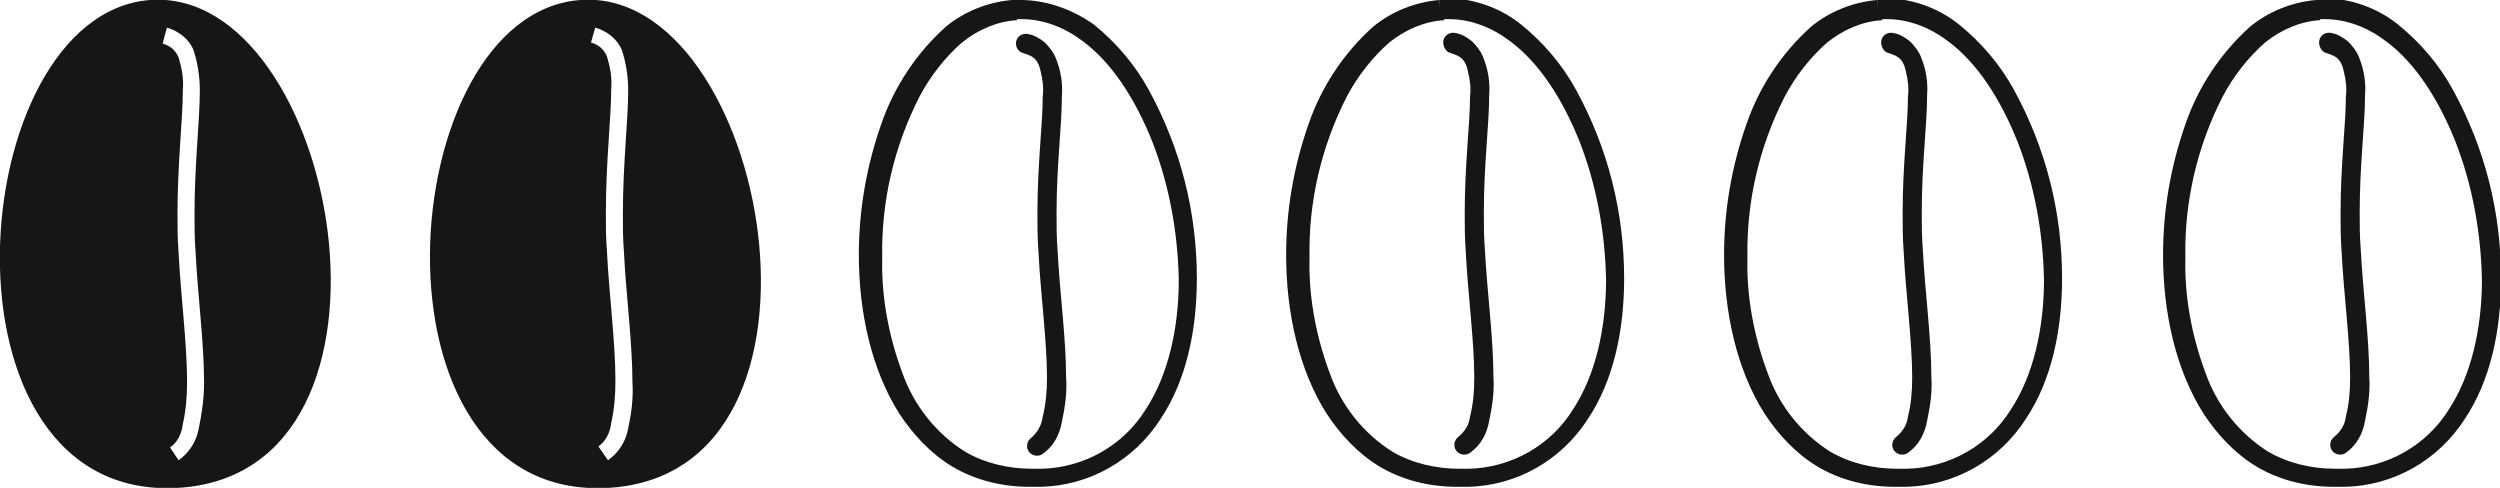 <?xml version="1.0" encoding="utf-8"?>
<!-- Generator: Adobe Illustrator 24.3.0, SVG Export Plug-In . SVG Version: 6.00 Build 0)  -->
<svg version="1.1" id="Ebene_1" xmlns="http://www.w3.org/2000/svg" xmlns:xlink="http://www.w3.org/1999/xlink" x="0px" y="0px"
	 width="235.2px" height="45.9px" viewBox="0 0 235.2 45.9" enable-background="new 0 0 235.2 45.9" xml:space="preserve">
<g>
	<path id="Pfad_113_4_" fill="#161615" d="M135.5,0.9L135.4,0c-2.3,0.2-4.5,1.1-6.2,2.5c-2.8,2.5-4.9,5.7-6.1,9.2
		c-1.4,4-2.1,8.1-2.1,12.3c0,5.4,1.2,10.8,3.8,14.9c1.3,2,3,3.8,5,5c2.2,1.3,4.7,1.9,7.3,1.9c0.3,0,0.7,0,1,0
		c4.6-0.1,8.8-2.5,11.3-6.4c2.4-3.6,3.4-8.3,3.4-13.2c0-6.2-1.5-12.2-4.5-17.7c-1.3-2.4-3.1-4.5-5.2-6.2c-2-1.6-4.4-2.4-6.9-2.5
		c-0.3,0-0.5,0-0.8,0L135.5,0.9l0.1,0.9c0.2,0,0.4,0,0.7,0c2.1,0,4.1,0.8,5.8,2.1c2.7,2,4.9,5.4,6.5,9.4c1.6,4.1,2.4,8.5,2.5,13
		c0,4.6-1,9-3.1,12.2c-2.1,3.4-5.8,5.5-9.8,5.6c-0.3,0-0.6,0-0.9,0c-2.2,0-4.4-0.5-6.3-1.6c-2.7-1.7-4.8-4.3-5.9-7.4
		c-1.3-3.5-2-7.2-1.9-10.9c-0.1-5.2,1.1-10.4,3.5-15.1c1-1.9,2.4-3.7,4-5.1c1.5-1.2,3.3-2,5.2-2.1L135.5,0.9z"/>
	<path id="Pfad_114_4_" fill="#161615" d="M136.5,5c0.3,0.1,0.6,0.2,0.9,0.4c0.4,0.3,0.6,0.8,0.7,1.3c0.2,0.8,0.3,1.6,0.2,2.4
		c0,2.6-0.5,6.3-0.5,11c0,1.1,0,2.3,0.1,3.6c0.2,4,0.8,8.4,0.8,11.8c0,1.3-0.1,2.5-0.4,3.7c-0.1,0.8-0.5,1.4-1.1,1.9
		c-0.4,0.3-0.5,0.9-0.2,1.3s0.9,0.5,1.3,0.2l0,0c1-0.7,1.6-1.8,1.8-3c0.3-1.4,0.5-2.8,0.4-4.2c0-3.6-0.6-8-0.8-11.9
		c-0.1-1.2-0.1-2.4-0.1-3.5c0-4.6,0.5-8.2,0.5-11c0.1-1.3-0.1-2.5-0.6-3.7c-0.2-0.5-0.6-1-1-1.4c-0.5-0.4-1-0.7-1.6-0.8
		c-0.5-0.1-1,0.2-1.1,0.7S136,4.9,136.5,5L136.5,5z"/>
	<path id="Pfad_113-2_4_" fill="#161615" d="M176.7,0.9L176.6,0c-2.3,0.2-4.5,1.1-6.2,2.5c-2.8,2.5-4.9,5.7-6.1,9.2
		c-1.4,4-2.1,8.1-2.1,12.3c0,5.4,1.2,10.8,3.8,14.9c1.3,2,3,3.8,5,5c2.2,1.3,4.7,1.9,7.3,1.9c0.3,0,0.7,0,1,0
		c4.6-0.1,8.8-2.5,11.3-6.4c2.4-3.6,3.4-8.3,3.4-13.2c0-6.2-1.5-12.2-4.5-17.7c-1.3-2.4-3.1-4.5-5.2-6.2c-2-1.6-4.4-2.4-6.9-2.5
		c-0.3,0-0.5,0-0.8,0L176.7,0.9l0.1,0.9c0.2,0,0.4,0,0.7,0c2.1,0,4.1,0.8,5.8,2.1c2.7,2,4.9,5.4,6.5,9.4c1.6,4.1,2.4,8.5,2.5,13
		c0,4.6-1,9-3.1,12.2c-2.1,3.4-5.8,5.5-9.8,5.6c-0.3,0-0.6,0-0.9,0c-2.2,0-4.4-0.5-6.3-1.6c-2.7-1.7-4.8-4.3-5.9-7.4
		c-1.3-3.5-2-7.2-1.9-10.9c-0.1-5.2,1.1-10.4,3.5-15.1c1-1.9,2.4-3.7,4-5.1c1.5-1.2,3.3-2,5.2-2.1L176.7,0.9z"/>
	<path id="Pfad_114-2_4_" fill="#161615" d="M177.7,5c0.3,0.1,0.6,0.2,0.9,0.4c0.4,0.3,0.6,0.8,0.7,1.3c0.2,0.8,0.3,1.6,0.2,2.4
		c0,2.6-0.5,6.3-0.5,11c0,1.1,0,2.3,0.1,3.6c0.2,4,0.8,8.4,0.8,11.8c0,1.3-0.1,2.5-0.4,3.7c-0.1,0.8-0.5,1.4-1.1,1.9
		c-0.4,0.3-0.5,0.9-0.2,1.3s0.9,0.5,1.3,0.2l0,0c1-0.7,1.6-1.8,1.8-3c0.3-1.4,0.5-2.8,0.4-4.2c0-3.6-0.6-8-0.8-11.9
		c-0.1-1.2-0.1-2.4-0.1-3.5c0-4.6,0.5-8.2,0.5-11c0.1-1.3-0.1-2.5-0.6-3.7c-0.2-0.5-0.6-1-1-1.4c-0.5-0.4-1-0.7-1.6-0.8
		c-0.5-0.1-1,0.2-1.1,0.7S177.2,4.9,177.7,5L177.7,5z"/>
	<path id="Pfad_113-2_3_" fill="#161615" d="M95.3,0.9L95.2,0c-2.3,0.2-4.5,1.1-6.2,2.5c-2.8,2.5-4.9,5.7-6.1,9.2
		c-1.4,4-2.1,8.1-2.1,12.3c0,5.4,1.2,10.8,3.8,14.9c1.3,2,3,3.8,5,5c2.2,1.3,4.7,1.9,7.3,1.9c0.3,0,0.7,0,1,0
		c4.6-0.1,8.8-2.5,11.3-6.4c2.4-3.6,3.4-8.3,3.4-13.2c0-6.2-1.5-12.2-4.5-17.7c-1.3-2.4-3.1-4.5-5.2-6.2C100.9,0.9,98.5,0,96,0
		c-0.3,0-0.5,0-0.8,0L95.3,0.9l0.1,0.9c0.2,0,0.4,0,0.7,0c2.1,0,4.1,0.8,5.8,2.1c2.7,2,4.9,5.4,6.5,9.4c1.6,4.1,2.4,8.5,2.5,13
		c0,4.6-1,9-3.1,12.2c-2.1,3.4-5.8,5.5-9.8,5.6c-0.3,0-0.6,0-0.9,0c-2.2,0-4.4-0.5-6.3-1.6c-2.7-1.7-4.8-4.3-5.9-7.4
		c-1.3-3.5-2-7.2-1.9-10.9c-0.1-5.2,1.1-10.4,3.5-15.1c1-1.9,2.4-3.7,4-5.1c1.5-1.2,3.3-2,5.2-2.1L95.3,0.9z"/>
	<path id="Pfad_114-2_3_" fill="#161615" d="M96.3,5c0.3,0.1,0.6,0.2,0.9,0.4c0.4,0.3,0.6,0.8,0.7,1.3c0.2,0.8,0.3,1.6,0.2,2.4
		c0,2.6-0.5,6.3-0.5,11c0,1.1,0,2.3,0.1,3.6c0.2,4,0.8,8.4,0.8,11.8c0,1.3-0.1,2.5-0.4,3.7C98,40,97.6,40.7,97,41.2
		c-0.4,0.3-0.5,0.9-0.2,1.3s0.9,0.5,1.3,0.2l0,0c1-0.7,1.6-1.8,1.8-3c0.3-1.4,0.5-2.8,0.4-4.2c0-3.6-0.6-8-0.8-11.9
		c-0.1-1.2-0.1-2.4-0.1-3.5c0-4.6,0.5-8.2,0.5-11c0.1-1.3-0.1-2.5-0.6-3.7c-0.2-0.5-0.6-1-1-1.4c-0.5-0.4-1-0.7-1.6-0.8
		c-0.5-0.1-1,0.2-1.1,0.7S95.8,4.9,96.3,5L96.3,5z"/>
	<path id="Pfad_113-3_2_" fill="#161615" d="M217.9,0.9L217.9,0c-2.3,0.2-4.5,1.1-6.2,2.5c-2.8,2.5-4.9,5.7-6.1,9.2
		c-1.4,4-2.1,8.1-2.1,12.3c0,5.4,1.2,10.8,3.8,14.9c1.3,2,3,3.8,5,5c2.2,1.3,4.7,1.9,7.3,1.9c0.3,0,0.7,0,1,0
		c4.6-0.1,8.8-2.5,11.3-6.4c2.4-3.6,3.4-8.3,3.4-13.2c0-6.2-1.5-12.2-4.5-17.7c-1.3-2.4-3.1-4.5-5.2-6.2c-2-1.6-4.4-2.4-6.9-2.5
		c-0.3,0-0.5,0-0.8,0L217.9,0.9l0.1,0.9c0.2,0,0.4,0,0.7,0c2.1,0,4.1,0.8,5.8,2.1c2.7,2,4.9,5.4,6.5,9.4c1.6,4.1,2.4,8.5,2.5,13
		c0,4.6-1,9-3.1,12.2c-2.1,3.4-5.8,5.5-9.8,5.6c-0.3,0-0.6,0-0.9,0c-2.2,0-4.4-0.5-6.3-1.6c-2.7-1.7-4.8-4.3-5.9-7.4
		c-1.3-3.5-2-7.2-1.9-10.9c-0.1-5.2,1.1-10.4,3.5-15.1c1-1.9,2.4-3.7,4-5.1c1.5-1.2,3.3-2,5.2-2.1L217.9,0.9z"/>
	<path id="Pfad_114-3_2_" fill="#161615" d="M218.9,5c0.3,0.1,0.6,0.2,0.9,0.4c0.4,0.3,0.6,0.8,0.7,1.3c0.2,0.8,0.3,1.6,0.2,2.4
		c0,2.6-0.5,6.3-0.5,11c0,1.1,0,2.3,0.1,3.6c0.2,4,0.8,8.4,0.8,11.8c0,1.3-0.1,2.5-0.4,3.7c-0.1,0.8-0.5,1.4-1.1,1.9
		c-0.4,0.3-0.5,0.9-0.2,1.3s0.9,0.5,1.3,0.2l0,0c1-0.7,1.6-1.8,1.8-3c0.3-1.4,0.5-2.8,0.4-4.2c0-3.6-0.6-8-0.8-11.9
		c-0.1-1.2-0.1-2.4-0.1-3.5c0-4.6,0.5-8.2,0.5-11c0.1-1.3-0.1-2.5-0.6-3.7c-0.2-0.5-0.6-1-1-1.4c-0.5-0.4-1-0.7-1.6-0.8
		c-0.5-0.1-1,0.2-1.1,0.7S218.4,4.9,218.9,5L218.9,5z"/>
	<path id="Pfad_120_2_" fill="#161615" d="M14.1,0C-3.5,1.4-6.8,47.2,16.7,45.9S31.8-1.3,14.1,0z M18.7,40.3c-0.2,1.2-0.9,2.3-1.9,3
		L16,42.1c0.7-0.5,1.1-1.3,1.2-2.2c0.3-1.3,0.4-2.7,0.4-4c0-3.6-0.6-8.1-0.8-12.2c-0.1-1.2-0.1-2.4-0.1-3.5c0-5,0.5-8.9,0.5-11.7
		c0.1-1.1-0.1-2.1-0.4-3.1c-0.3-0.7-0.8-1.1-1.5-1.3l0,0l0.4-1.5c1.1,0.3,2.1,1.1,2.5,2.1c0.4,1.2,0.6,2.5,0.6,3.8
		c0,2.9-0.5,6.8-0.5,11.7c0,1.1,0,2.3,0.1,3.5c0.2,4.1,0.8,8.5,0.8,12.3C19.2,37.4,19,38.9,18.7,40.3z"/>
	<path id="Pfad_120_3_" fill="#161615" d="M54.6,0c-17.7,1.3-20.9,47.2,2.6,45.9S72.2-1.3,54.6,0z M59.1,40.3
		c-0.2,1.2-0.9,2.3-1.9,3l-0.9-1.3c0.7-0.5,1.1-1.3,1.2-2.2c0.3-1.3,0.4-2.7,0.4-4c0-3.6-0.6-8.1-0.8-12.2c-0.1-1.2-0.1-2.4-0.1-3.5
		c0-5,0.5-8.9,0.5-11.7c0.1-1.1-0.1-2.1-0.4-3.1c-0.3-0.7-0.8-1.1-1.5-1.3l0,0L56,2.6c1.1,0.3,2.1,1.1,2.5,2.1
		c0.4,1.2,0.6,2.5,0.6,3.8c0,2.9-0.5,6.8-0.5,11.7c0,1.1,0,2.3,0.1,3.5c0.2,4.1,0.8,8.5,0.8,12.3C59.6,37.4,59.4,38.9,59.1,40.3z"/>
</g>
</svg>
